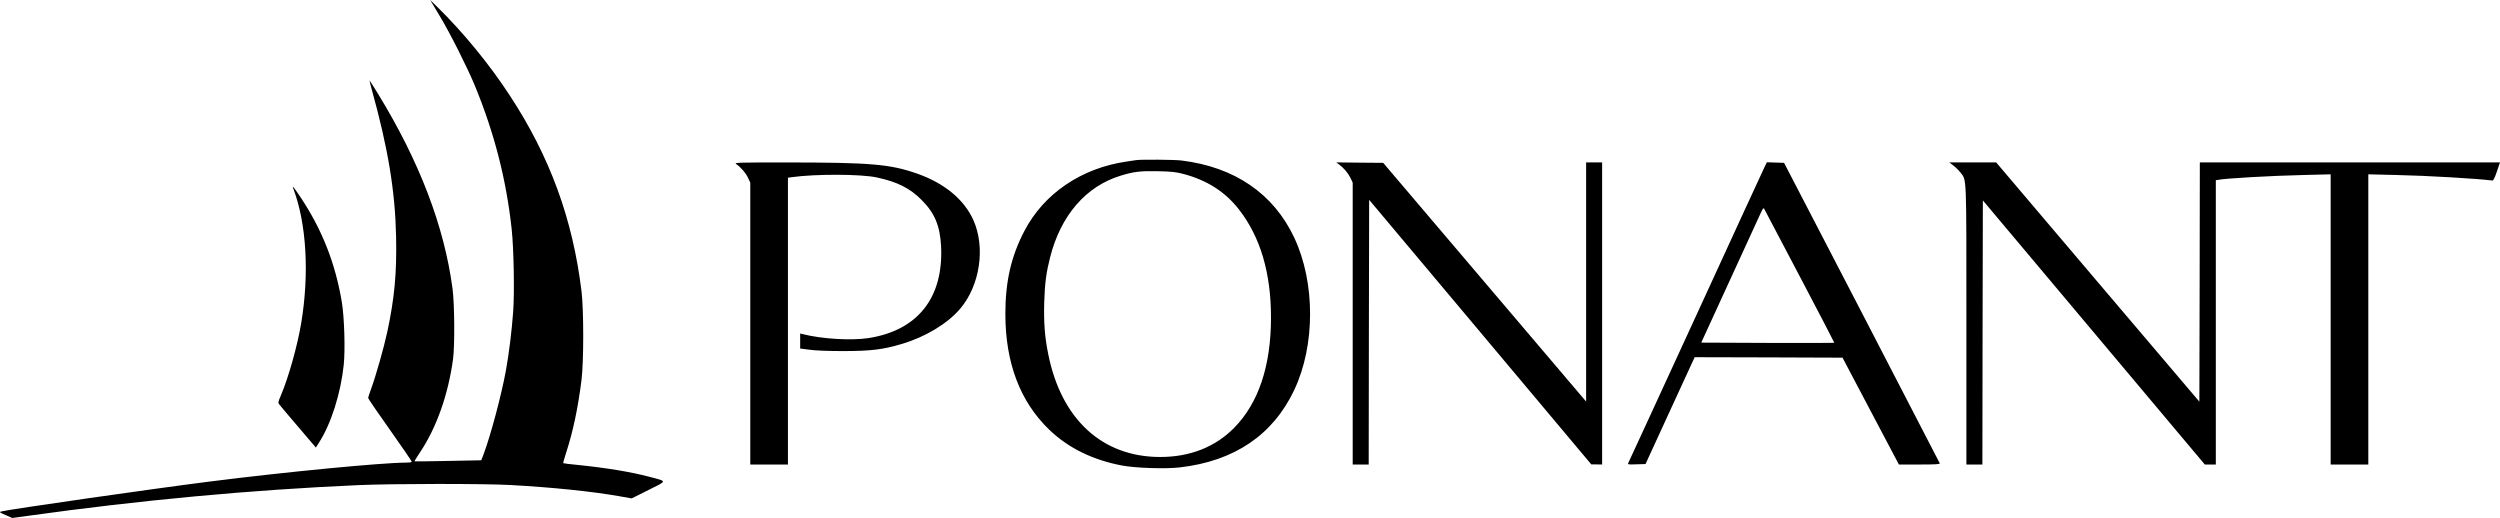 <svg xmlns="http://www.w3.org/2000/svg" viewBox="0 0 2656 550.3" fill="currentcolor">
  <path d="M466.6 16c11.5 19 29.8 55.5 37.9 75 20.7 50.4 33.4 99.7 39.1 152.5 2.2 20.1 3.1 66.4 1.6 87.5-1.5 20.5-4.4 44.2-7.7 62.5-4.8 26.3-16.2 69-23.7 89l-2.5 6.5-35.3.7c-19.4.4-35.5.6-35.6.4-.2-.2 2.5-4.6 6-9.8 17.4-26.1 29.8-61.2 34.9-98.8 1.9-14.2 1.6-58.3-.5-74.5-8.8-66.5-35-135.1-79.3-207.5-4.7-7.7-8.7-14-8.9-14s.8 3.9 2.1 8.7c17.6 63.3 25.1 108.7 26.1 157.4.8 38.4-1.7 65.2-9.3 100.7-3.7 17.2-12.2 47.1-17.3 61-1.7 4.6-3.1 8.9-3.1 9.5 0 .7 10.5 16.1 23.4 34.2 12.9 18.2 23.2 33.3 22.9 33.7-.2.5-3.1.8-6.4.8-24.6 0-127.8 9.9-207.4 20-61.8 7.8-212 29.4-221.9 31.8-2.8.7-2.6.9 4.2 3.9l7.1 3.1 16.8-2.3c118.8-16.6 237.2-27.6 350.8-32.6 35.7-1.6 133.9-1.7 162-.1 44.9 2.5 85.3 6.7 114.3 11.7l14.2 2.5 17.8-8.9c20.4-10.2 20.3-8.9.8-14.1-19.3-5.1-45.8-9.5-75.5-12.5-8.5-.8-15.6-1.7-15.8-1.9-.3-.2 1.2-5.5 3.2-11.6 7.3-22.6 12.5-47.3 16.2-77 2.4-19.6 2.4-74 0-94-9.4-77.1-33.7-143.4-76.5-208.5-21.5-32.9-49.5-67-77.1-94L457 0l9.6 16zm740.5 154.1c-1.4.2-5.9.9-10 1.5-48.1 6.9-88.1 34-108.8 73.8-14.1 27-20.2 53.6-20.2 88.1 0 51.9 15.6 93.2 46.7 123.1 20.1 19.3 46.1 32.1 77.4 38 14.5 2.7 45.8 3.7 60.9 2 58.2-6.6 99.4-34.5 122-82.5 22.3-47.3 22.3-113.8 0-161.4-22-47-63.5-75.3-120-82.2-7.8-.9-42.3-1.2-48-.4zm50.1 14.7c25.1 6.6 44.5 19 59.2 37.9 22.7 29.3 34 67.4 33.9 115.3-.1 51-13.3 90.3-39.2 116.6-20.2 20.4-46.9 30.9-78.5 30.9-61.5 0-105-39.9-118.9-109-3.8-18.7-4.9-33.9-4.3-55.5.6-19.8 2.1-31.4 6.2-47.5 11.3-44.7 38.2-75.8 75.4-87 13.5-4.1 20.6-5 39.1-4.6 14.8.3 19 .8 27.1 2.9zm-475.1-10.5c4.7 3.1 10.3 9.5 12.6 14.6l2.4 5.1v299.5h40V188.8l4.3-.6c25.3-3.5 73.4-3.3 90 .3 21.9 4.7 35.3 11.4 47.7 23.9 13.9 13.9 19.6 27.5 20.7 49.2 2.7 54.7-24.8 89.5-77.2 97.6-18.4 2.8-49.6.9-69.7-4.2l-2.8-.7v16l10.3 1.3c6.4.9 19.8 1.4 36.2 1.4 28.8-.1 41.6-1.6 61.5-7.6 25.1-7.4 48.7-21.7 62-37.4 21.1-24.9 27-65.1 14-94.2-9.9-21.9-30.6-39-59.3-49.2-29.3-10.3-49.6-12-141.7-12-50.2 0-53.3.1-51 1.7zm640.5.4c5.1 3.8 9.6 9.1 12.1 14.3l2.4 5v299.5h17l.2-140.6.3-140.6 118 140.5 118 140.6h5.8l5.7.1v-321h-17v254.1l-107.8-126.8L1469.5 173l-24.9-.2-25-.3 3 2.2zm452.6 1.6c-1.1 2.1-34 73.6-73.1 158.8-39.2 85.2-71.6 155.7-72.2 156.7-.8 1.7-.3 1.8 8.7 1.5l9.6-.3 26.1-56.8 26.1-56.7 78.5.2 78.6.3 29.9 56.7 30 56.8h21.9c17.2 0 21.9-.3 21.5-1.3-.3-.6-37.6-72.7-82.9-160.2l-82.5-159-9.1-.3-9.1-.3-2 3.9zm36.8 117.2c20.4 38.7 36.9 70.5 36.8 70.7-.2.2-32.1.2-70.9.1l-70.5-.3 30.3-66c16.7-36.3 31.5-68.7 33-71.9 1.9-4.3 2.9-5.5 3.5-4.4.4.8 17.5 33.1 37.8 71.8zm163.2-117.7c2.4 1.8 5.8 5.2 7.6 7.5 6.7 8.8 6.3-.8 6.3 162.4v147.8h17l.2-140.3.3-140.3 117.9 140.3 117.9 140.3h11.7v-302l2.3-.4c7.5-1.6 55.9-4.4 91.5-5.2l28.2-.7v308.3h40V185.2l29.3.7c33.3.7 87.3 3.9 102.6 5.9.9.1 2.5-3.1 4.7-9.6l3.3-9.7h-318.9l-.2 127.1-.3 127.1-108-127.1-107.9-127.1h-49.8l4.3 3.3z"/>
  <path d="M311.4 199.8c14.2 37.1 17.4 90.6 8.6 143.5-4 23.9-13.3 57.2-21.5 76.6-3.2 7.5-3.3 8-1.6 10 .9 1.2 10 12 20.2 23.9l18.5 21.7 3.3-5.3c12.8-19.7 23.1-52.2 26.3-82.6 1.7-16.4.6-51.1-2.1-67.1-6.9-41-21-76.7-43.7-110.8-6.8-10.2-9.3-13.3-8-9.9z"/>
</svg>